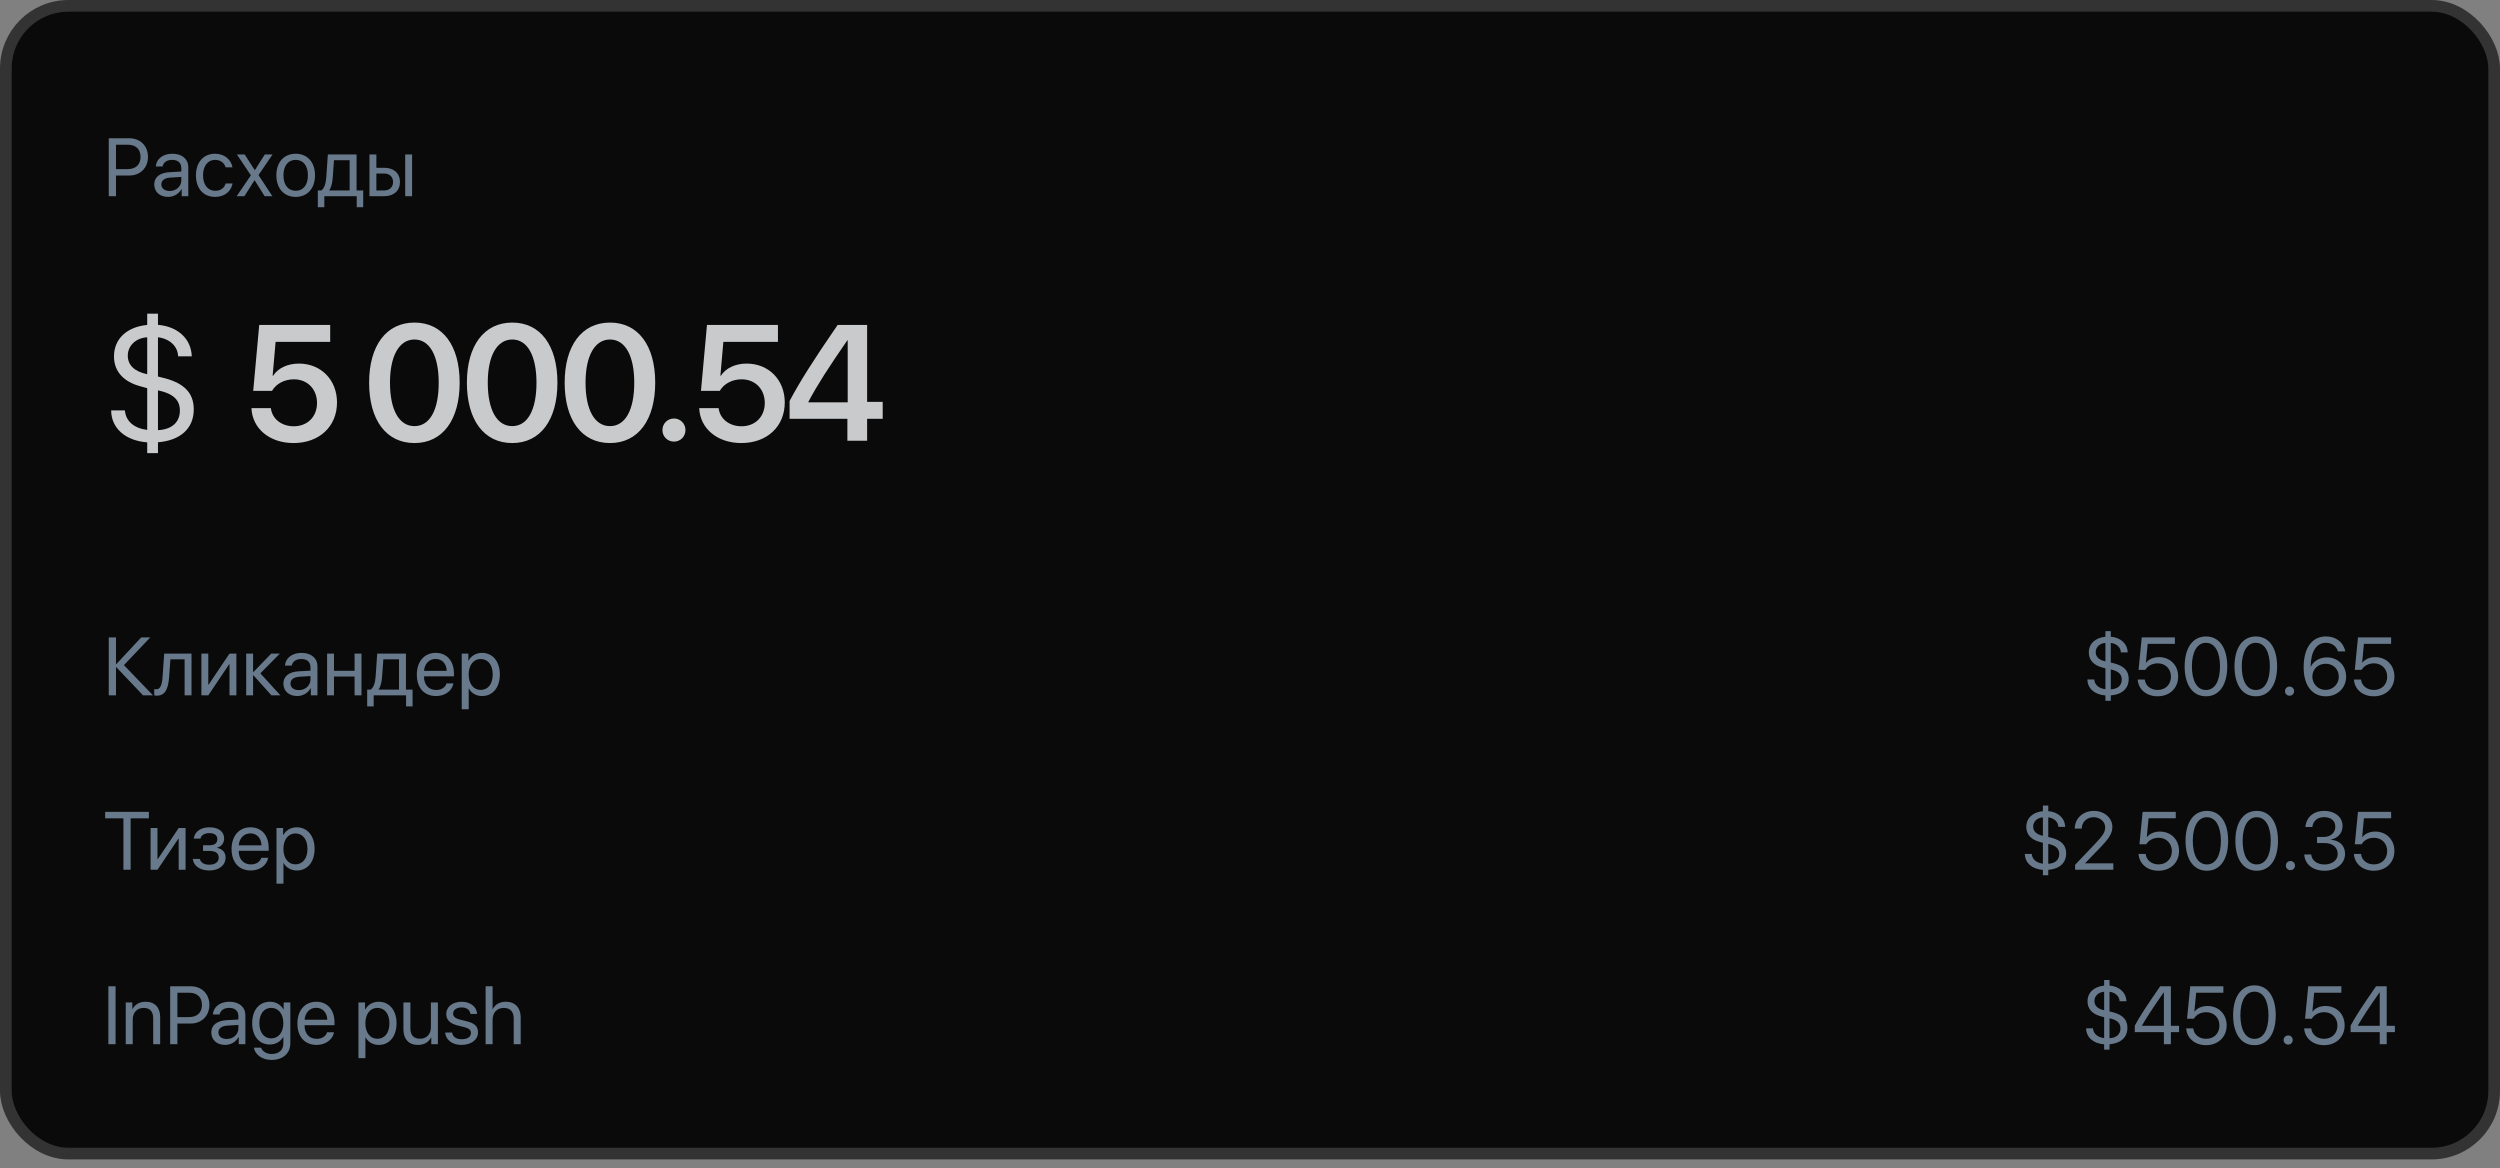 <?xml version="1.0" encoding="UTF-8"?> <svg xmlns="http://www.w3.org/2000/svg" width="214" height="100" viewBox="0 0 214 100" fill="none"><rect x="0" y="0" width="214" height="100" fill="#808080" stroke="none"/><rect x="0.5" y="0.5" width="213" height="98.247" rx="5.363" fill="#0A0A0A"></rect><rect x="0.5" y="0.5" width="213" height="98.247" rx="5.363" stroke="#333333"></rect><path d="M9.31 11.837H11.079C12.01 11.837 12.667 12.49 12.667 13.428C12.667 14.369 12.004 15.025 11.073 15.025H9.929V16.794H9.31V11.837ZM9.929 12.387V14.476H10.918C11.626 14.476 12.031 14.087 12.031 13.428C12.031 12.772 11.629 12.387 10.918 12.387H9.929ZM14.525 16.348C15.088 16.348 15.521 15.953 15.521 15.438V15.146L14.566 15.204C14.085 15.235 13.81 15.448 13.81 15.784C13.81 16.125 14.096 16.348 14.525 16.348ZM14.391 16.856C13.68 16.856 13.203 16.427 13.203 15.784C13.203 15.173 13.673 14.788 14.498 14.74L15.521 14.682V14.383C15.521 13.947 15.233 13.685 14.738 13.685C14.278 13.685 13.989 13.902 13.914 14.252H13.336C13.378 13.634 13.907 13.16 14.752 13.16C15.59 13.16 16.119 13.613 16.119 14.324V16.794H15.552V16.18H15.539C15.325 16.588 14.872 16.856 14.391 16.856ZM19.901 14.321H19.311C19.207 13.977 18.916 13.685 18.41 13.685C17.789 13.685 17.38 14.211 17.38 15.008C17.38 15.826 17.796 16.331 18.417 16.331C18.891 16.331 19.204 16.097 19.317 15.702H19.908C19.791 16.379 19.218 16.856 18.414 16.856C17.421 16.856 16.772 16.145 16.772 15.008C16.772 13.895 17.418 13.16 18.407 13.16C19.269 13.16 19.795 13.713 19.901 14.321ZM21.798 15.434H21.784L20.922 16.794H20.259L21.475 15.008L20.279 13.222H20.946L21.805 14.561H21.818L22.667 13.222H23.333L22.128 14.984L23.316 16.794H22.653L21.798 15.434ZM25.312 16.856C24.323 16.856 23.656 16.145 23.656 15.008C23.656 13.867 24.323 13.16 25.312 13.16C26.298 13.16 26.965 13.867 26.965 15.008C26.965 16.145 26.298 16.856 25.312 16.856ZM25.312 16.331C25.944 16.331 26.357 15.85 26.357 15.008C26.357 14.166 25.944 13.685 25.312 13.685C24.68 13.685 24.264 14.166 24.264 15.008C24.264 15.85 24.68 16.331 25.312 16.331ZM29.929 16.303V13.713H28.59L28.48 15.218C28.449 15.661 28.356 16.049 28.188 16.276V16.303H29.929ZM27.762 17.739H27.205V16.303H27.504C27.765 16.131 27.892 15.685 27.926 15.204L28.064 13.222H30.524V16.303H31.09V17.739H30.534V16.794H27.762V17.739ZM34.684 16.794V13.222H35.275V16.794H34.684ZM32.884 14.854H32.217V16.303H32.884C33.347 16.303 33.646 16.015 33.646 15.578C33.646 15.139 33.344 14.854 32.884 14.854ZM31.626 16.794V13.222H32.217V14.362H32.894C33.712 14.362 34.237 14.833 34.237 15.578C34.237 16.324 33.712 16.794 32.894 16.794H31.626Z" fill="#67798A"></path><path d="M13.522 38.786H12.601V37.866C10.746 37.728 9.523 36.663 9.516 35.131H10.691C10.767 36.052 11.468 36.663 12.601 36.801V33.228L12.052 33.077C10.581 32.692 9.757 31.792 9.757 30.514C9.757 29.009 10.849 27.986 12.601 27.814V26.852H13.522V27.807C15.24 27.951 16.366 29.016 16.415 30.5H15.246C15.219 29.648 14.539 28.996 13.522 28.872V32.232L14.106 32.376C15.782 32.823 16.586 33.654 16.586 35.042C16.586 36.67 15.453 37.701 13.522 37.859V38.786ZM15.398 35.138C15.398 34.231 14.82 33.688 13.522 33.414V36.822C14.717 36.76 15.398 36.141 15.398 35.138ZM10.939 30.445C10.939 31.263 11.516 31.806 12.601 32.033V28.872C11.639 28.927 10.939 29.58 10.939 30.445Z" fill="#F9FAFB" fill-opacity="0.8"></path><path d="M25.131 37.925C23.083 37.925 21.599 36.696 21.524 34.937H23.186C23.296 35.857 24.1 36.489 25.144 36.489C26.326 36.489 27.137 35.665 27.137 34.497C27.137 33.308 26.319 32.47 25.158 32.47C24.347 32.47 23.647 32.841 23.282 33.459H21.675L22.19 27.812H28.264V29.261H23.592L23.337 32.161H23.379C23.791 31.522 24.602 31.123 25.584 31.123C27.48 31.123 28.848 32.518 28.848 34.449C28.848 36.51 27.329 37.925 25.131 37.925ZM35.479 37.925C33.047 37.925 31.597 35.94 31.597 32.758C31.597 29.591 33.061 27.612 35.479 27.612C37.891 27.612 39.347 29.577 39.347 32.752C39.347 35.926 37.904 37.925 35.479 37.925ZM35.479 36.476C36.791 36.476 37.554 35.095 37.554 32.758C37.554 30.443 36.778 29.062 35.479 29.062C34.174 29.062 33.383 30.457 33.383 32.752C33.383 35.088 34.16 36.476 35.479 36.476ZM43.848 37.925C41.416 37.925 39.966 35.94 39.966 32.758C39.966 29.591 41.43 27.612 43.848 27.612C46.26 27.612 47.716 29.577 47.716 32.752C47.716 35.926 46.273 37.925 43.848 37.925ZM43.848 36.476C45.16 36.476 45.923 35.095 45.923 32.758C45.923 30.443 45.147 29.062 43.848 29.062C42.543 29.062 41.753 30.457 41.753 32.752C41.753 35.088 42.529 36.476 43.848 36.476ZM52.217 37.925C49.785 37.925 48.335 35.94 48.335 32.758C48.335 29.591 49.799 27.612 52.217 27.612C54.629 27.612 56.086 29.577 56.086 32.752C56.086 35.926 54.643 37.925 52.217 37.925ZM52.217 36.476C53.53 36.476 54.292 35.095 54.292 32.758C54.292 30.443 53.516 29.062 52.217 29.062C50.912 29.062 50.122 30.457 50.122 32.752C50.122 35.088 50.898 36.476 52.217 36.476ZM57.694 37.802C57.137 37.802 56.704 37.369 56.704 36.812C56.704 36.263 57.137 35.823 57.694 35.823C58.243 35.823 58.676 36.263 58.676 36.812C58.676 37.369 58.243 37.802 57.694 37.802ZM63.459 37.925C61.411 37.925 59.927 36.696 59.852 34.937H61.514C61.624 35.857 62.428 36.489 63.473 36.489C64.654 36.489 65.465 35.665 65.465 34.497C65.465 33.308 64.647 32.47 63.486 32.47C62.676 32.47 61.975 32.841 61.611 33.459H60.003L60.518 27.812H66.592V29.261H61.92L61.666 32.161H61.707C62.119 31.522 62.93 31.123 63.912 31.123C65.809 31.123 67.176 32.518 67.176 34.449C67.176 36.51 65.657 37.925 63.459 37.925ZM72.536 37.726V35.85H67.589V34.325C68.448 32.704 69.554 30.938 71.704 27.812H74.226V34.401H75.559V35.85H74.226V37.726H72.536ZM69.197 34.394V34.442H72.563V29.124H72.536C70.935 31.446 69.987 32.91 69.197 34.394Z" fill="#F9FAFB" fill-opacity="0.8"></path><path d="M10.609 56.934L13.093 59.52H12.244L9.956 57.112H9.929V59.52H9.31V54.563H9.929V56.848H9.956L12.086 54.563H12.862L10.609 56.934ZM14.477 57.944C14.405 58.93 14.168 59.551 13.415 59.551C13.312 59.551 13.244 59.531 13.203 59.514V58.974C13.233 58.985 13.299 59.002 13.385 59.002C13.738 59.002 13.872 58.586 13.917 57.93L14.055 55.948H16.394V59.52H15.803V56.439H14.587L14.477 57.944ZM17.83 59.52H17.239V55.948H17.83V58.607H17.857L19.644 55.948H20.235V59.52H19.644V56.861H19.616L17.83 59.52ZM22.286 57.638L24.003 59.52H23.234L21.691 57.803H21.664V59.52H21.073V55.948H21.664V57.528H21.691L23.217 55.948H23.955L22.286 57.638ZM25.58 59.074C26.143 59.074 26.576 58.679 26.576 58.163V57.871L25.621 57.93C25.14 57.961 24.866 58.174 24.866 58.511C24.866 58.851 25.151 59.074 25.58 59.074ZM25.446 59.582C24.735 59.582 24.258 59.153 24.258 58.511C24.258 57.899 24.728 57.514 25.553 57.466L26.576 57.408V57.109C26.576 56.673 26.288 56.411 25.793 56.411C25.333 56.411 25.044 56.628 24.969 56.978H24.392C24.433 56.36 24.962 55.886 25.807 55.886C26.645 55.886 27.174 56.339 27.174 57.05V59.52H26.607V58.906H26.593C26.381 59.314 25.927 59.582 25.446 59.582ZM30.352 59.52V57.913H28.59V59.52H27.999V55.948H28.59V57.422H30.352V55.948H30.943V59.52H30.352ZM34.155 59.029V56.439H32.815L32.705 57.944C32.674 58.387 32.581 58.775 32.413 59.002V59.029H34.155ZM31.987 60.465H31.43V59.029H31.729C31.991 58.858 32.118 58.411 32.152 57.93L32.289 55.948H34.749V59.029H35.316V60.465H34.759V59.52H31.987V60.465ZM37.288 56.405C36.728 56.405 36.336 56.834 36.298 57.428H38.239C38.226 56.831 37.851 56.405 37.288 56.405ZM38.226 58.497H38.813C38.71 59.122 38.105 59.582 37.326 59.582C36.302 59.582 35.68 58.871 35.68 57.748C35.68 56.638 36.312 55.886 37.298 55.886C38.263 55.886 38.858 56.587 38.858 57.669V57.896H36.295V57.93C36.295 58.614 36.697 59.064 37.339 59.064C37.793 59.064 38.126 58.833 38.226 58.497ZM41.259 55.886C42.169 55.886 42.788 56.614 42.788 57.734C42.788 58.854 42.173 59.582 41.273 59.582C40.761 59.582 40.349 59.332 40.136 58.94H40.122V60.713H39.524V55.948H40.091V56.552H40.105C40.325 56.15 40.74 55.886 41.259 55.886ZM41.142 59.057C41.778 59.057 42.176 58.545 42.176 57.734C42.176 56.927 41.778 56.411 41.142 56.411C40.531 56.411 40.118 56.941 40.118 57.734C40.118 58.531 40.531 59.057 41.142 59.057Z" fill="#67798A"></path><path d="M180.684 59.991H180.224V59.531C179.297 59.462 178.685 58.93 178.682 58.163H179.269C179.307 58.624 179.657 58.93 180.224 58.998V57.212L179.949 57.136C179.214 56.944 178.802 56.494 178.802 55.855C178.802 55.103 179.348 54.591 180.224 54.505V54.024H180.684V54.501C181.543 54.574 182.107 55.106 182.131 55.848H181.547C181.533 55.422 181.193 55.096 180.684 55.034V56.714L180.976 56.786C181.815 57.009 182.217 57.425 182.217 58.119C182.217 58.933 181.65 59.448 180.684 59.527V59.991ZM181.622 58.167C181.622 57.714 181.334 57.442 180.684 57.305V59.009C181.282 58.978 181.622 58.669 181.622 58.167ZM179.393 55.821C179.393 56.229 179.681 56.501 180.224 56.614V55.034C179.743 55.061 179.393 55.388 179.393 55.821ZM184.687 59.603C183.738 59.603 183.038 59.012 182.986 58.167H183.594C183.649 58.696 184.099 59.06 184.694 59.06C185.367 59.06 185.834 58.593 185.834 57.926C185.834 57.26 185.363 56.782 184.704 56.782C184.24 56.782 183.845 56.992 183.642 57.339H183.062L183.333 54.563H186.171V55.113H183.842L183.69 56.728H183.704C183.927 56.429 184.34 56.25 184.814 56.25C185.765 56.25 186.452 56.947 186.452 57.909C186.452 58.906 185.721 59.603 184.687 59.603ZM188.833 59.603C187.675 59.603 187.006 58.607 187.006 57.04C187.006 55.487 187.682 54.481 188.833 54.481C189.984 54.481 190.654 55.48 190.654 57.037C190.654 58.603 189.987 59.603 188.833 59.603ZM188.833 59.064C189.606 59.064 190.032 58.277 190.032 57.04C190.032 55.821 189.599 55.024 188.833 55.024C188.067 55.024 187.627 55.828 187.627 57.037C187.627 58.273 188.057 59.064 188.833 59.064ZM193.1 59.603C191.942 59.603 191.272 58.607 191.272 57.04C191.272 55.487 191.949 54.481 193.1 54.481C194.251 54.481 194.921 55.48 194.921 57.037C194.921 58.603 194.254 59.603 193.1 59.603ZM193.1 59.064C193.873 59.064 194.299 58.277 194.299 57.04C194.299 55.821 193.866 55.024 193.1 55.024C192.334 55.024 191.894 55.828 191.894 57.037C191.894 58.273 192.323 59.064 193.1 59.064ZM195.986 59.555C195.766 59.555 195.594 59.383 195.594 59.163C195.594 58.943 195.766 58.772 195.986 58.772C196.205 58.772 196.377 58.943 196.377 59.163C196.377 59.383 196.205 59.555 195.986 59.555ZM199.074 59.606C198.332 59.606 197.741 59.205 197.435 58.49C197.27 58.109 197.191 57.662 197.191 57.126C197.191 55.456 197.902 54.477 199.115 54.477C199.957 54.477 200.603 54.982 200.761 55.762H200.132C199.998 55.312 199.6 55.024 199.108 55.024C198.28 55.024 197.81 55.759 197.789 57.078H197.799C198.023 56.594 198.569 56.274 199.184 56.274C200.129 56.274 200.829 56.971 200.829 57.913C200.829 58.892 200.091 59.606 199.074 59.606ZM199.067 59.057C199.699 59.057 200.201 58.559 200.201 57.933C200.201 57.284 199.734 56.817 199.077 56.817C198.421 56.817 197.937 57.284 197.937 57.916C197.937 58.552 198.432 59.057 199.067 59.057ZM203.196 59.603C202.248 59.603 201.547 59.012 201.496 58.167H202.104C202.159 58.696 202.609 59.06 203.203 59.06C203.877 59.06 204.344 58.593 204.344 57.926C204.344 57.26 203.873 56.782 203.214 56.782C202.75 56.782 202.355 56.992 202.152 57.339H201.571L201.843 54.563H204.68V55.113H202.351L202.2 56.728H202.214C202.437 56.429 202.849 56.25 203.323 56.25C204.275 56.25 204.962 56.947 204.962 57.909C204.962 58.906 204.23 59.603 203.196 59.603Z" fill="#67798A"></path><path d="M11.182 74.452H10.564V70.052H9.001V69.495H12.746V70.052H11.182V74.452ZM13.481 74.452H12.89V70.879H13.481V73.538H13.508L15.295 70.879H15.886V74.452H15.295V71.793H15.267L13.481 74.452ZM17.916 74.514C17.133 74.514 16.566 74.129 16.504 73.525H17.108C17.177 73.837 17.473 74.019 17.916 74.019C18.434 74.019 18.723 73.772 18.723 73.425C18.723 73.023 18.455 72.841 17.916 72.841H17.38V72.353H17.916C18.369 72.353 18.603 72.181 18.603 71.831C18.603 71.532 18.39 71.316 17.93 71.316C17.507 71.316 17.212 71.498 17.163 71.783H16.583C16.659 71.192 17.174 70.817 17.93 70.817C18.744 70.817 19.187 71.209 19.187 71.783C19.187 72.147 18.953 72.47 18.596 72.552V72.58C19.067 72.683 19.311 72.985 19.311 73.397C19.311 74.064 18.754 74.514 17.916 74.514ZM21.43 71.336C20.87 71.336 20.479 71.766 20.441 72.36H22.382C22.368 71.762 21.994 71.336 21.43 71.336ZM22.368 73.428H22.956C22.852 74.054 22.248 74.514 21.468 74.514C20.444 74.514 19.822 73.803 19.822 72.68C19.822 71.57 20.454 70.817 21.441 70.817C22.406 70.817 23 71.518 23 72.6V72.827H20.437V72.862C20.437 73.545 20.839 73.995 21.482 73.995C21.935 73.995 22.268 73.765 22.368 73.428ZM25.401 70.817C26.312 70.817 26.93 71.546 26.93 72.666C26.93 73.786 26.315 74.514 25.415 74.514C24.903 74.514 24.491 74.263 24.278 73.872H24.264V75.644H23.667V70.879H24.233V71.484H24.247C24.467 71.082 24.883 70.817 25.401 70.817ZM25.285 73.988C25.92 73.988 26.319 73.477 26.319 72.666C26.319 71.859 25.92 71.343 25.285 71.343C24.673 71.343 24.261 71.872 24.261 72.666C24.261 73.463 24.673 73.988 25.285 73.988Z" fill="#67798A"></path><path d="M175.332 74.923H174.872V74.463C173.944 74.394 173.333 73.861 173.329 73.095H173.917C173.955 73.555 174.305 73.861 174.872 73.93V72.144L174.597 72.068C173.862 71.876 173.45 71.426 173.45 70.787C173.45 70.034 173.996 69.522 174.872 69.436V68.956H175.332V69.433C176.191 69.505 176.754 70.038 176.778 70.78H176.194C176.181 70.354 175.841 70.027 175.332 69.966V71.645L175.624 71.718C176.462 71.941 176.864 72.357 176.864 73.05C176.864 73.865 176.298 74.38 175.332 74.459V74.923ZM176.27 73.099C176.27 72.645 175.981 72.374 175.332 72.236V73.94C175.93 73.909 176.27 73.6 176.27 73.099ZM174.04 70.752C174.04 71.161 174.329 71.433 174.872 71.546V69.966C174.391 69.993 174.04 70.319 174.04 70.752ZM177.6 70.924C177.6 70.058 178.3 69.412 179.235 69.412C180.121 69.412 180.818 70.014 180.818 70.773C180.818 71.326 180.568 71.738 179.74 72.594L178.486 73.889V73.903H180.901V74.452H177.63V74.026L179.376 72.188C180.042 71.487 180.2 71.223 180.2 70.811C180.2 70.333 179.764 69.952 179.218 69.952C178.637 69.952 178.197 70.371 178.197 70.924V70.927H177.6V70.924ZM184.762 74.535C183.814 74.535 183.113 73.944 183.062 73.099H183.67C183.725 73.628 184.175 73.992 184.769 73.992C185.442 73.992 185.91 73.525 185.91 72.858C185.91 72.192 185.439 71.714 184.779 71.714C184.316 71.714 183.921 71.924 183.718 72.271H183.137L183.409 69.495H186.246V70.045H183.917L183.766 71.659H183.78C184.003 71.36 184.415 71.182 184.889 71.182C185.841 71.182 186.528 71.879 186.528 72.841C186.528 73.837 185.796 74.535 184.762 74.535ZM188.909 74.535C187.751 74.535 187.081 73.538 187.081 71.972C187.081 70.419 187.758 69.412 188.909 69.412C190.06 69.412 190.729 70.412 190.729 71.968C190.729 73.535 190.063 74.535 188.909 74.535ZM188.909 73.995C189.682 73.995 190.108 73.209 190.108 71.972C190.108 70.752 189.675 69.955 188.909 69.955C188.143 69.955 187.703 70.759 187.703 71.968C187.703 73.205 188.132 73.995 188.909 73.995ZM193.175 74.535C192.018 74.535 191.348 73.538 191.348 71.972C191.348 70.419 192.025 69.412 193.175 69.412C194.326 69.412 194.996 70.412 194.996 71.968C194.996 73.535 194.33 74.535 193.175 74.535ZM193.175 73.995C193.948 73.995 194.374 73.209 194.374 71.972C194.374 70.752 193.942 69.955 193.175 69.955C192.409 69.955 191.97 70.759 191.97 71.968C191.97 73.205 192.399 73.995 193.175 73.995ZM196.061 74.487C195.841 74.487 195.669 74.315 195.669 74.095C195.669 73.875 195.841 73.703 196.061 73.703C196.281 73.703 196.453 73.875 196.453 74.095C196.453 74.315 196.281 74.487 196.061 74.487ZM198.339 72.164V71.642H198.933C199.503 71.642 199.902 71.274 199.902 70.773C199.902 70.282 199.569 69.948 198.94 69.948C198.37 69.948 197.992 70.275 197.937 70.793H197.343C197.411 69.952 198.036 69.412 198.967 69.412C199.854 69.412 200.524 69.945 200.524 70.69C200.524 71.312 200.125 71.759 199.507 71.869V71.882C200.256 71.927 200.737 72.391 200.737 73.088C200.737 73.94 199.96 74.535 198.988 74.535C197.951 74.535 197.288 73.961 197.243 73.14H197.837C197.892 73.648 198.315 73.999 198.981 73.999C199.637 73.999 200.108 73.628 200.108 73.109C200.108 72.525 199.668 72.164 198.961 72.164H198.339ZM203.196 74.535C202.248 74.535 201.547 73.944 201.496 73.099H202.104C202.159 73.628 202.609 73.992 203.203 73.992C203.877 73.992 204.344 73.525 204.344 72.858C204.344 72.192 203.873 71.714 203.214 71.714C202.75 71.714 202.355 71.924 202.152 72.271H201.571L201.843 69.495H204.68V70.045H202.351L202.2 71.659H202.214C202.437 71.36 202.849 71.182 203.323 71.182C204.275 71.182 204.962 71.879 204.962 72.841C204.962 73.837 204.23 74.535 203.196 74.535Z" fill="#67798A"></path><path d="M9.894 89.383H9.276V84.426H9.894V89.383ZM10.763 89.383V85.811H11.327V86.381H11.341C11.54 85.996 11.921 85.749 12.474 85.749C13.258 85.749 13.711 86.254 13.711 87.064V89.383H13.113V87.171C13.113 86.594 12.842 86.278 12.292 86.278C11.729 86.278 11.361 86.676 11.361 87.281V89.383H10.763ZM14.566 84.426H16.335C17.267 84.426 17.923 85.079 17.923 86.017C17.923 86.958 17.26 87.614 16.329 87.614H15.185V89.383H14.566V84.426ZM15.185 84.976V87.064H16.174C16.882 87.064 17.287 86.676 17.287 86.017C17.287 85.361 16.885 84.976 16.174 84.976H15.185ZM19.41 88.937C19.974 88.937 20.406 88.542 20.406 88.026V87.734L19.451 87.793C18.971 87.824 18.696 88.037 18.696 88.373C18.696 88.713 18.981 88.937 19.41 88.937ZM19.276 89.445C18.565 89.445 18.088 89.016 18.088 88.373C18.088 87.762 18.558 87.377 19.383 87.329L20.406 87.271V86.972C20.406 86.535 20.118 86.274 19.623 86.274C19.163 86.274 18.874 86.491 18.799 86.841H18.221C18.263 86.223 18.792 85.749 19.637 85.749C20.475 85.749 21.004 86.202 21.004 86.913V89.383H20.437V88.768H20.424C20.211 89.177 19.757 89.445 19.276 89.445ZM23.217 88.885C23.838 88.885 24.254 88.37 24.254 87.583C24.254 86.796 23.838 86.274 23.217 86.274C22.602 86.274 22.2 86.783 22.2 87.583C22.2 88.384 22.602 88.885 23.217 88.885ZM23.237 90.73C22.451 90.73 21.829 90.287 21.729 89.679H22.344C22.461 90.005 22.815 90.222 23.261 90.222C23.88 90.222 24.254 89.864 24.254 89.332V88.768H24.24C24.02 89.157 23.598 89.411 23.096 89.411C22.186 89.411 21.588 88.693 21.588 87.583C21.588 86.463 22.186 85.749 23.11 85.749C23.615 85.749 24.034 85.996 24.271 86.412H24.282V85.811H24.852V89.311C24.852 90.163 24.223 90.73 23.237 90.73ZM27.064 86.267C26.504 86.267 26.113 86.697 26.075 87.291H28.016C28.002 86.693 27.628 86.267 27.064 86.267ZM28.002 88.36H28.59C28.486 88.985 27.882 89.445 27.102 89.445C26.078 89.445 25.456 88.734 25.456 87.611C25.456 86.501 26.088 85.749 27.075 85.749C28.04 85.749 28.634 86.45 28.634 87.532V87.758H26.071V87.793C26.071 88.476 26.473 88.926 27.116 88.926C27.569 88.926 27.902 88.696 28.002 88.36ZM32.416 85.749C33.327 85.749 33.945 86.477 33.945 87.597C33.945 88.717 33.33 89.445 32.43 89.445C31.918 89.445 31.506 89.194 31.293 88.803H31.279V90.575H30.682V85.811H31.248V86.415H31.262C31.482 86.013 31.898 85.749 32.416 85.749ZM32.3 88.919C32.935 88.919 33.334 88.408 33.334 87.597C33.334 86.79 32.935 86.274 32.3 86.274C31.688 86.274 31.276 86.803 31.276 87.597C31.276 88.394 31.688 88.919 32.3 88.919ZM37.484 85.811V89.383H36.917V88.803H36.903C36.69 89.215 36.319 89.445 35.769 89.445C34.989 89.445 34.533 88.94 34.533 88.129V85.811H35.13V88.023C35.13 88.603 35.402 88.916 35.955 88.916C36.535 88.916 36.886 88.518 36.886 87.909V85.811H37.484ZM38.198 86.796C38.198 86.185 38.744 85.749 39.531 85.749C40.27 85.749 40.812 86.188 40.84 86.793H40.27C40.228 86.45 39.95 86.237 39.511 86.237C39.074 86.237 38.786 86.453 38.786 86.766C38.786 87.013 38.975 87.178 39.38 87.281L39.933 87.415C40.654 87.597 40.916 87.858 40.916 88.384C40.916 89.005 40.328 89.445 39.493 89.445C38.71 89.445 38.164 89.019 38.102 88.387H38.7C38.765 88.758 39.047 88.957 39.531 88.957C40.016 88.957 40.314 88.751 40.314 88.428C40.314 88.174 40.167 88.037 39.765 87.93L39.136 87.769C38.507 87.607 38.198 87.284 38.198 86.796ZM41.568 89.383V84.426H42.166V86.381H42.18C42.379 85.982 42.771 85.749 43.313 85.749C44.097 85.749 44.571 86.278 44.571 87.075V89.383H43.973V87.185C43.973 86.618 43.688 86.278 43.128 86.278C42.534 86.278 42.166 86.683 42.166 87.302V89.383H41.568Z" fill="#67798A"></path><path d="M180.575 89.854H180.114V89.394C179.187 89.325 178.575 88.792 178.572 88.026H179.159C179.197 88.487 179.547 88.792 180.114 88.861V87.075L179.839 86.999C179.104 86.807 178.692 86.357 178.692 85.718C178.692 84.965 179.238 84.454 180.114 84.368V83.887H180.575V84.364C181.433 84.436 181.997 84.969 182.021 85.711H181.437C181.423 85.285 181.083 84.959 180.575 84.897V86.577L180.867 86.649C181.705 86.872 182.107 87.288 182.107 87.982C182.107 88.796 181.54 89.311 180.575 89.39V89.854ZM181.512 88.03C181.512 87.576 181.224 87.305 180.575 87.168V88.871C181.172 88.841 181.512 88.531 181.512 88.03ZM179.283 85.683C179.283 86.092 179.571 86.364 180.114 86.477V84.897C179.633 84.924 179.283 85.251 179.283 85.683ZM185.229 89.383V88.353H182.739V87.793C183.161 87.01 183.742 86.106 184.913 84.426H185.827V87.81H186.528V88.353H185.827V89.383H185.229ZM183.35 87.796V87.81H185.229V84.941H185.219C184.281 86.281 183.742 87.109 183.35 87.796ZM188.837 89.466C187.888 89.466 187.188 88.875 187.136 88.03H187.744C187.799 88.559 188.249 88.923 188.843 88.923C189.517 88.923 189.984 88.456 189.984 87.789C189.984 87.123 189.513 86.645 188.854 86.645C188.39 86.645 187.995 86.855 187.792 87.202H187.212L187.483 84.426H190.321V84.976H187.991L187.84 86.59H187.854C188.077 86.291 188.49 86.113 188.964 86.113C189.915 86.113 190.602 86.81 190.602 87.772C190.602 88.768 189.871 89.466 188.837 89.466ZM192.983 89.466C191.825 89.466 191.155 88.469 191.155 86.903C191.155 85.35 191.832 84.344 192.983 84.344C194.134 84.344 194.804 85.343 194.804 86.9C194.804 88.466 194.137 89.466 192.983 89.466ZM192.983 88.926C193.756 88.926 194.182 88.14 194.182 86.903C194.182 85.683 193.749 84.886 192.983 84.886C192.217 84.886 191.777 85.69 191.777 86.9C191.777 88.136 192.207 88.926 192.983 88.926ZM195.869 89.418C195.649 89.418 195.477 89.246 195.477 89.026C195.477 88.806 195.649 88.634 195.869 88.634C196.089 88.634 196.26 88.806 196.26 89.026C196.26 89.246 196.089 89.418 195.869 89.418ZM198.937 89.466C197.988 89.466 197.288 88.875 197.236 88.03H197.844C197.899 88.559 198.349 88.923 198.943 88.923C199.617 88.923 200.084 88.456 200.084 87.789C200.084 87.123 199.613 86.645 198.954 86.645C198.49 86.645 198.095 86.855 197.892 87.202H197.312L197.583 84.426H200.421V84.976H198.091L197.94 86.59H197.954C198.177 86.291 198.59 86.113 199.064 86.113C200.015 86.113 200.702 86.81 200.702 87.772C200.702 88.768 199.971 89.466 198.937 89.466ZM203.705 89.383V88.353H201.214V87.793C201.637 87.01 202.217 86.106 203.389 84.426H204.303V87.81H205.003V88.353H204.303V89.383H203.705ZM201.826 87.796V87.81H203.705V84.941H203.694C202.757 86.281 202.217 87.109 201.826 87.796Z" fill="#67798A"></path></svg> 